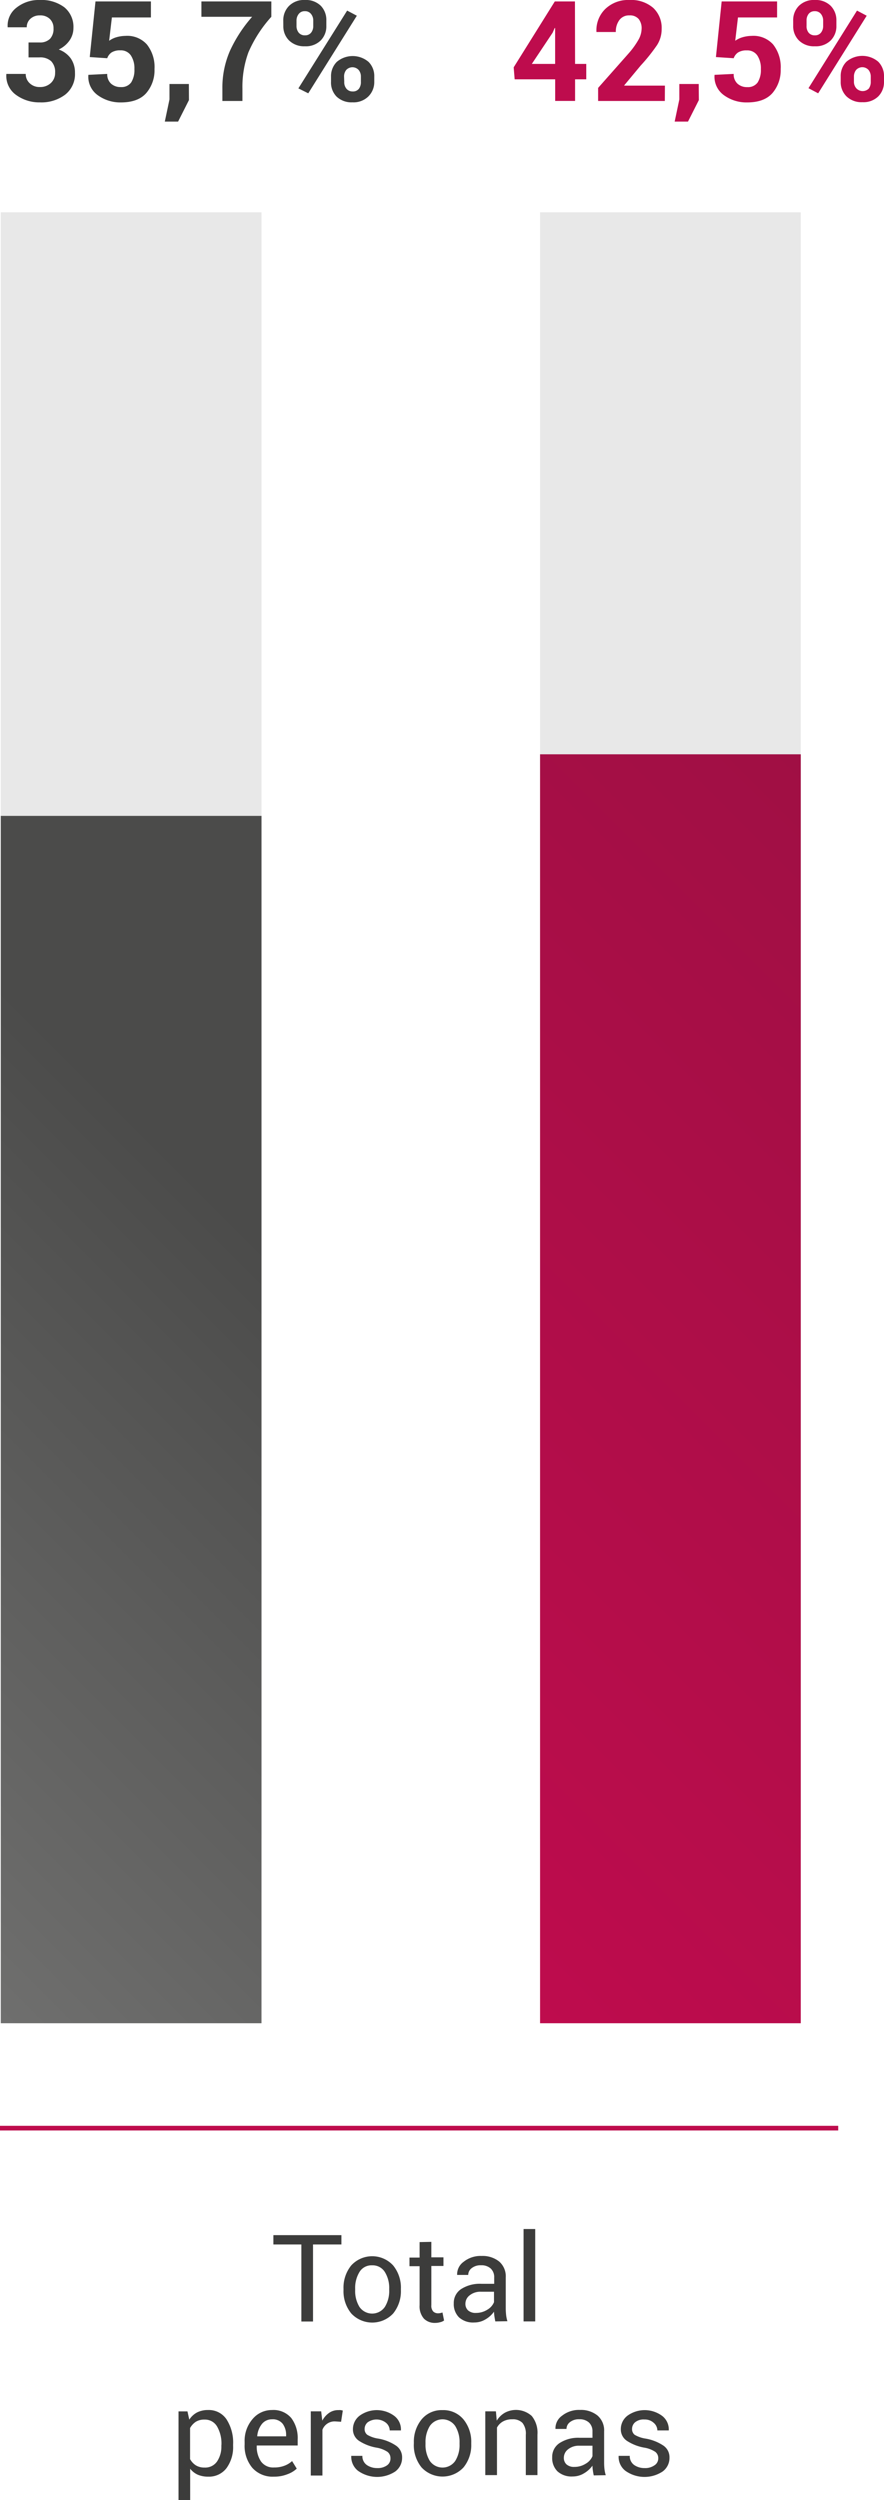 <svg xmlns="http://www.w3.org/2000/svg" xmlns:xlink="http://www.w3.org/1999/xlink" viewBox="0 0 189.61 535.77"><defs><style>.cls-1{fill:#e8e8e8;}.cls-2{fill:url(#Degradado_sin_nombre_14);}.cls-3{fill:url(#Degradado_sin_nombre_44);}.cls-4{fill:#3c3c3b;}.cls-5{fill:#be0c4d;}.cls-6{fill:none;stroke:#be0c4d;stroke-miterlimit:10;}</style><linearGradient id="Degradado_sin_nombre_14" x1="61.84" y1="379.59" x2="225.77" y2="215.66" gradientUnits="userSpaceOnUse"><stop offset="0" stop-color="#be0c4d"/><stop offset="1" stop-color="#a00f44"/></linearGradient><linearGradient id="Degradado_sin_nombre_44" x1="-50.53" y1="382.89" x2="106.8" y2="225.56" gradientUnits="userSpaceOnUse"><stop offset="0" stop-color="#6f6f6e"/><stop offset="0.71" stop-color="#4b4b4a"/></linearGradient></defs><g id="Capa_2" data-name="Capa 2"><g id="Layer_11" data-name="Layer 11"><g id="Medida"><rect class="cls-1" x="115.84" y="45.5" width="55.92" height="348.55"/><rect class="cls-2" x="115.84" y="161.65" width="55.92" height="271.94"/><rect class="cls-1" x="0.17" y="45.5" width="55.92" height="348.55"/><rect class="cls-3" x="0.17" y="174.85" width="55.92" height="258.74"/><path class="cls-4" d="M8.48,9.1a3,3,0,0,0,2.26-.79,3.11,3.11,0,0,0,.74-2.23,2.7,2.7,0,0,0-.77-2A2.89,2.89,0,0,0,8.54,3.3a2.87,2.87,0,0,0-2,.71,2.37,2.37,0,0,0-.8,1.84H1.64l0-.09A4.83,4.83,0,0,1,3.55,1.63,7.66,7.66,0,0,1,8.54,0,8.18,8.18,0,0,1,13.8,1.56,5.4,5.4,0,0,1,15.75,6a4.63,4.63,0,0,1-.84,2.68,5.85,5.85,0,0,1-2.31,1.93,5.46,5.46,0,0,1,2.58,1.91,5.27,5.27,0,0,1,.9,3.1A5.57,5.57,0,0,1,14,20.27a8.46,8.46,0,0,1-5.43,1.67,8.44,8.44,0,0,1-5.1-1.58,5,5,0,0,1-2.11-4.44l0-.08H5.52a2.65,2.65,0,0,0,.85,2,3,3,0,0,0,2.17.81,3.3,3.3,0,0,0,2.37-.86,2.88,2.88,0,0,0,.91-2.18,3.29,3.29,0,0,0-.85-2.5,3.46,3.46,0,0,0-2.49-.81H6.12V9.1Z"/><path class="cls-4" d="M19.25,12.23,20.48.31H32.37V3.74H24l-.59,5A5.06,5.06,0,0,1,24.9,8a7.33,7.33,0,0,1,2-.31,5.65,5.65,0,0,1,4.61,1.84,7.78,7.78,0,0,1,1.63,5.28,7.49,7.49,0,0,1-1.77,5.14q-1.77,2-5.42,2a8.21,8.21,0,0,1-5-1.56,4.85,4.85,0,0,1-2-4.28l0-.07L23,15.84a2.7,2.7,0,0,0,.81,2.08,3,3,0,0,0,2.11.74,2.54,2.54,0,0,0,2.22-1,5,5,0,0,0,.69-2.85,5,5,0,0,0-.76-2.93,2.57,2.57,0,0,0-2.25-1.09,3.34,3.34,0,0,0-1.89.45A2.51,2.51,0,0,0,23,12.48Z"/><path class="cls-4" d="M40.53,21.45,38.2,26.06H35.35l1-4.75V18h4.16Z"/><path class="cls-4" d="M58.2,3.6a27.74,27.74,0,0,0-4.92,7.63A21.52,21.52,0,0,0,52,19v2.64H47.7V19a19.7,19.7,0,0,1,1.63-8.12A29.7,29.7,0,0,1,54.08,3.6H43.2V.31h15Z"/><path class="cls-4" d="M60.76,4.41A4.33,4.33,0,0,1,62,1.26,4.51,4.51,0,0,1,65.39,0a4.57,4.57,0,0,1,3.43,1.25A4.36,4.36,0,0,1,70,4.41V5.54a4.29,4.29,0,0,1-1.21,3.13,4.53,4.53,0,0,1-3.4,1.25A4.62,4.62,0,0,1,62,8.67a4.27,4.27,0,0,1-1.23-3.13ZM63.6,5.54A2.24,2.24,0,0,0,64.07,7a1.65,1.65,0,0,0,1.35.57A1.59,1.59,0,0,0,66.73,7a2.23,2.23,0,0,0,.46-1.43V4.41A2.19,2.19,0,0,0,66.72,3a1.58,1.58,0,0,0-1.33-.6,1.55,1.55,0,0,0-1.32.6,2.24,2.24,0,0,0-.47,1.44ZM66.12,20,64,18.94,74.46,2.27l2.08,1.1ZM71,16.41a4.32,4.32,0,0,1,1.23-3.14,5.26,5.26,0,0,1,6.83,0,4.28,4.28,0,0,1,1.22,3.14v1.12A4.32,4.32,0,0,1,79,20.68a4.53,4.53,0,0,1-3.4,1.25,4.62,4.62,0,0,1-3.43-1.25A4.3,4.3,0,0,1,71,17.53Zm2.84,1.12A2.15,2.15,0,0,0,74.3,19a1.66,1.66,0,0,0,1.33.6A1.6,1.6,0,0,0,77,19a2.38,2.38,0,0,0,.41-1.48V16.41A2.18,2.18,0,0,0,76.93,15a1.81,1.81,0,0,0-2.67,0,2.23,2.23,0,0,0-.46,1.43Z"/><path class="cls-5" d="M123.35,13.7h2.4V17h-2.4v4.63h-4.27V17h-8.69l-.21-2.57L119,.31h4.32Zm-9.28,0h5V6l-.09,0-.44,1Z"/><path class="cls-5" d="M142.6,21.64H128.29v-2.8l6.61-7.47A17.42,17.42,0,0,0,137,8.42a5,5,0,0,0,.62-2.22A3.17,3.17,0,0,0,137,4.09a2.42,2.42,0,0,0-2-.79,2.53,2.53,0,0,0-2.15,1,4.1,4.1,0,0,0-.76,2.56h-4.16l0-.09A6.36,6.36,0,0,1,129.75,2,7.05,7.05,0,0,1,135,0a7.23,7.23,0,0,1,5.1,1.68,5.84,5.84,0,0,1,1.82,4.5,6.31,6.31,0,0,1-1,3.5,38.68,38.68,0,0,1-3.51,4.38l-3.51,4.22,0,.07h8.72Z"/><path class="cls-5" d="M149.9,21.45l-2.33,4.61h-2.86l1-4.75V18h4.16Z"/><path class="cls-5" d="M153.56,12.23,154.79.31h11.89V3.74h-8.39l-.59,5A5.06,5.06,0,0,1,159.21,8a7.33,7.33,0,0,1,2-.31,5.67,5.67,0,0,1,4.61,1.83,7.81,7.81,0,0,1,1.63,5.28,7.51,7.51,0,0,1-1.77,5.15q-1.77,2-5.42,2a8.17,8.17,0,0,1-5-1.56,4.85,4.85,0,0,1-2-4.28l0-.07,4.11-.2a2.71,2.71,0,0,0,.81,2.09,3,3,0,0,0,2.11.74,2.54,2.54,0,0,0,2.22-1,5,5,0,0,0,.69-2.85,5,5,0,0,0-.76-2.93,2.57,2.57,0,0,0-2.26-1.09,3.31,3.31,0,0,0-1.88.45,2.51,2.51,0,0,0-.93,1.23Z"/><path class="cls-5" d="M170.13,4.41a4.32,4.32,0,0,1,1.22-3.15A4.51,4.51,0,0,1,174.75,0a4.57,4.57,0,0,1,3.43,1.25,4.37,4.37,0,0,1,1.22,3.16V5.54a4.3,4.3,0,0,1-1.22,3.13,4.53,4.53,0,0,1-3.4,1.25,4.59,4.59,0,0,1-3.42-1.25,4.27,4.27,0,0,1-1.23-3.13ZM173,5.54A2.18,2.18,0,0,0,173.44,7a1.63,1.63,0,0,0,1.34.57A1.57,1.57,0,0,0,176.09,7a2.24,2.24,0,0,0,.47-1.43V4.41A2.24,2.24,0,0,0,176.09,3a1.61,1.61,0,0,0-1.34-.6,1.57,1.57,0,0,0-1.32.6A2.24,2.24,0,0,0,173,4.41ZM175.49,20l-2.08-1.1L183.82,2.27l2.08,1.1Zm4.83-3.63a4.32,4.32,0,0,1,1.23-3.14,5.27,5.27,0,0,1,6.83,0,4.33,4.33,0,0,1,1.23,3.15v1.12a4.33,4.33,0,0,1-1.22,3.15,4.53,4.53,0,0,1-3.4,1.25,4.62,4.62,0,0,1-3.43-1.25,4.3,4.3,0,0,1-1.24-3.15Zm2.84,1.12a2.11,2.11,0,0,0,.51,1.43,1.86,1.86,0,0,0,2.69.05,2.45,2.45,0,0,0,.41-1.48V16.41A2.24,2.24,0,0,0,186.3,15a1.8,1.8,0,0,0-2.68,0,2.29,2.29,0,0,0-.46,1.43Z"/><line class="cls-6" y1="456.07" x2="179.79" y2="456.07"/><path class="cls-4" d="M73.23,481H67.14v16.51h-2.5V481h-6v-2H73.23Z"/><path class="cls-4" d="M73.68,490.5a7.55,7.55,0,0,1,1.65-5,6.1,6.1,0,0,1,9,0,7.51,7.51,0,0,1,1.66,5v.28a7.54,7.54,0,0,1-1.65,5,6.15,6.15,0,0,1-9,0,7.49,7.49,0,0,1-1.66-5Zm2.5.28a6.52,6.52,0,0,0,.92,3.6,3.31,3.31,0,0,0,5.45,0,6.44,6.44,0,0,0,.93-3.6v-.28a6.45,6.45,0,0,0-.93-3.59,3.07,3.07,0,0,0-2.74-1.44,3,3,0,0,0-2.71,1.44,6.53,6.53,0,0,0-.92,3.59Z"/><path class="cls-4" d="M92.52,480.44v3.32h2.6v1.85h-2.6V494a1.84,1.84,0,0,0,.4,1.36,1.46,1.46,0,0,0,1.06.39,2.17,2.17,0,0,0,.48-.05l.45-.12.34,1.71a2.14,2.14,0,0,1-.83.37,4,4,0,0,1-1.08.15,3.25,3.25,0,0,1-2.42-.92A4,4,0,0,1,90,494v-8.34H87.83v-1.85H90v-3.32Z"/><path class="cls-4" d="M106.24,497.49c-.08-.41-.15-.78-.19-1.09a7.79,7.79,0,0,1-.09-1,5.69,5.69,0,0,1-1.82,1.65,4.6,4.6,0,0,1-2.42.67,4.5,4.5,0,0,1-3.27-1.1,4,4,0,0,1-1.12-3,3.54,3.54,0,0,1,1.59-3.07,7.41,7.41,0,0,1,4.33-1.12H106v-1.35a2.51,2.51,0,0,0-.73-1.91,2.91,2.91,0,0,0-2.09-.71,3,3,0,0,0-2,.61,1.83,1.83,0,0,0-.75,1.46l-2.38,0,0-.08a3.29,3.29,0,0,1,1.4-2.74,5.82,5.82,0,0,1,3.85-1.25,5.69,5.69,0,0,1,3.76,1.19,4.19,4.19,0,0,1,1.42,3.42v6.62a13.07,13.07,0,0,0,.08,1.42,7,7,0,0,0,.28,1.34Zm-4.15-1.82a4.49,4.49,0,0,0,2.45-.7,3.33,3.33,0,0,0,1.42-1.6v-2.24h-2.8a3.62,3.62,0,0,0-2.42.77,2.25,2.25,0,0,0-.91,1.79,1.88,1.88,0,0,0,.57,1.44A2.38,2.38,0,0,0,102.09,495.67Z"/><path class="cls-4" d="M114.8,497.49h-2.5v-19.8h2.5Z"/><path class="cls-4" d="M50,524.15a7.62,7.62,0,0,1-1.42,4.79,4.72,4.72,0,0,1-3.93,1.82,5.54,5.54,0,0,1-2.23-.42,4.3,4.3,0,0,1-1.63-1.28v6.71h-2.5v-19h1.92l.39,1.77A4.57,4.57,0,0,1,42.26,517a5.09,5.09,0,0,1,2.33-.52,4.56,4.56,0,0,1,4,2A9.18,9.18,0,0,1,50,523.88Zm-2.5-.27a7.28,7.28,0,0,0-.92-3.84,3,3,0,0,0-2.71-1.51A3.42,3.42,0,0,0,42,519a3.88,3.88,0,0,0-1.23,1.34V527A3.68,3.68,0,0,0,42,528.33a3.44,3.44,0,0,0,1.87.48,3.07,3.07,0,0,0,2.69-1.31,5.67,5.67,0,0,0,.92-3.35Z"/><path class="cls-4" d="M58.74,530.76a5.82,5.82,0,0,1-4.62-1.89,7.3,7.3,0,0,1-1.65-5v-.56a7.11,7.11,0,0,1,1.7-4.89,5.37,5.37,0,0,1,4.17-1.94,5,5,0,0,1,4.14,1.72,7.09,7.09,0,0,1,1.37,4.55v1.33H55.07l0,.06a5.68,5.68,0,0,0,.91,3.36,3.2,3.2,0,0,0,2.8,1.29,6,6,0,0,0,2.22-.37,5,5,0,0,0,1.65-1l1,1.62a5.78,5.78,0,0,1-2,1.2A7.62,7.62,0,0,1,58.74,530.76Zm-.4-12.29a2.72,2.72,0,0,0-2.16,1,4.79,4.79,0,0,0-1,2.58l0,.07h6.19v-.21a4,4,0,0,0-.73-2.47A2.69,2.69,0,0,0,58.34,518.47Z"/><path class="cls-4" d="M73.16,519l-1.28-.08a2.78,2.78,0,0,0-2.72,1.79v9.81h-2.5V516.76h2.23l.24,2a4.73,4.73,0,0,1,1.45-1.66,3.33,3.33,0,0,1,2-.6,3,3,0,0,1,.53,0l.42.09Z"/><path class="cls-4" d="M83.75,526.8a1.68,1.68,0,0,0-.63-1.35,6.14,6.14,0,0,0-2.38-.91A10,10,0,0,1,77,523.08a2.94,2.94,0,0,1-1.3-2.51,3.62,3.62,0,0,1,1.43-2.87,6.28,6.28,0,0,1,7.48.07,3.64,3.64,0,0,1,1.39,3l0,.08H83.59a2.18,2.18,0,0,0-.78-1.62,3.27,3.27,0,0,0-3.94-.12,1.85,1.85,0,0,0-.66,1.42,1.51,1.51,0,0,0,.57,1.26,6.39,6.39,0,0,0,2.33.81,9.78,9.78,0,0,1,3.83,1.51,3,3,0,0,1,1.31,2.55,3.63,3.63,0,0,1-1.48,3,7.07,7.07,0,0,1-8-.17,3.83,3.83,0,0,1-1.43-3.11l0-.08h2.39a2.3,2.3,0,0,0,1,2,3.84,3.84,0,0,0,2.17.62,3.39,3.39,0,0,0,2.09-.57A1.75,1.75,0,0,0,83.75,526.8Z"/><path class="cls-4" d="M88.77,523.5a7.55,7.55,0,0,1,1.65-5,5.54,5.54,0,0,1,4.49-2,5.6,5.6,0,0,1,4.51,2,7.57,7.57,0,0,1,1.66,5v.28a7.55,7.55,0,0,1-1.66,5,6.15,6.15,0,0,1-9,0,7.54,7.54,0,0,1-1.66-5Zm2.5.28a6.52,6.52,0,0,0,.92,3.6,3.32,3.32,0,0,0,5.46,0,6.44,6.44,0,0,0,.92-3.6v-.28a6.45,6.45,0,0,0-.93-3.59,3.3,3.3,0,0,0-5.45,0,6.53,6.53,0,0,0-.92,3.59Z"/><path class="cls-4" d="M106.37,516.76l.18,2a4.88,4.88,0,0,1,1.72-1.69,5.05,5.05,0,0,1,5.79.69,5.69,5.69,0,0,1,1.22,4v8.67h-2.5v-8.62a3.67,3.67,0,0,0-.72-2.57,2.84,2.84,0,0,0-2.19-.77,3.87,3.87,0,0,0-2,.47,3.31,3.31,0,0,0-1.27,1.3v10.19h-2.51V516.76Z"/><path class="cls-4" d="M127.35,530.49c-.08-.41-.15-.78-.19-1.09a6.22,6.22,0,0,1-.08-1,5.83,5.83,0,0,1-1.83,1.65,4.59,4.59,0,0,1-2.41.67,4.49,4.49,0,0,1-3.27-1.1,4,4,0,0,1-1.13-3,3.52,3.52,0,0,1,1.6-3.07,7.36,7.36,0,0,1,4.32-1.12h2.72v-1.35a2.52,2.52,0,0,0-.74-1.91,2.9,2.9,0,0,0-2.08-.71,3,3,0,0,0-2,.61,1.83,1.83,0,0,0-.75,1.46l-2.37,0,0-.08a3.29,3.29,0,0,1,1.4-2.74,5.83,5.83,0,0,1,3.86-1.25,5.66,5.66,0,0,1,3.75,1.19,4.2,4.2,0,0,1,1.43,3.42v6.62a13.11,13.11,0,0,0,.07,1.42,7.79,7.79,0,0,0,.28,1.34Zm-4.15-1.82a4.47,4.47,0,0,0,2.45-.7,3.35,3.35,0,0,0,1.43-1.6v-2.24h-2.81a3.64,3.64,0,0,0-2.42.77,2.28,2.28,0,0,0-.91,1.79,1.88,1.88,0,0,0,.57,1.44A2.4,2.4,0,0,0,123.2,528.67Z"/><path class="cls-4" d="M141.19,526.8a1.68,1.68,0,0,0-.63-1.35,6.07,6.07,0,0,0-2.38-.91,10,10,0,0,1-3.72-1.46,2.94,2.94,0,0,1-1.3-2.51,3.61,3.61,0,0,1,1.42-2.87,6.3,6.3,0,0,1,7.49.07,3.66,3.66,0,0,1,1.38,3l0,.08H141a2.18,2.18,0,0,0-.78-1.62,2.8,2.8,0,0,0-2-.72,2.84,2.84,0,0,0-2,.6,1.88,1.88,0,0,0-.65,1.42,1.53,1.53,0,0,0,.56,1.26,6.55,6.55,0,0,0,2.33.81,9.84,9.84,0,0,1,3.84,1.51,3,3,0,0,1,1.3,2.55,3.6,3.6,0,0,1-1.48,3,7.06,7.06,0,0,1-8-.17,3.77,3.77,0,0,1-1.43-3.11l0-.08h2.39a2.3,2.3,0,0,0,1,2,3.84,3.84,0,0,0,2.17.62,3.41,3.41,0,0,0,2.09-.57A1.74,1.74,0,0,0,141.19,526.8Z"/></g></g></g></svg>